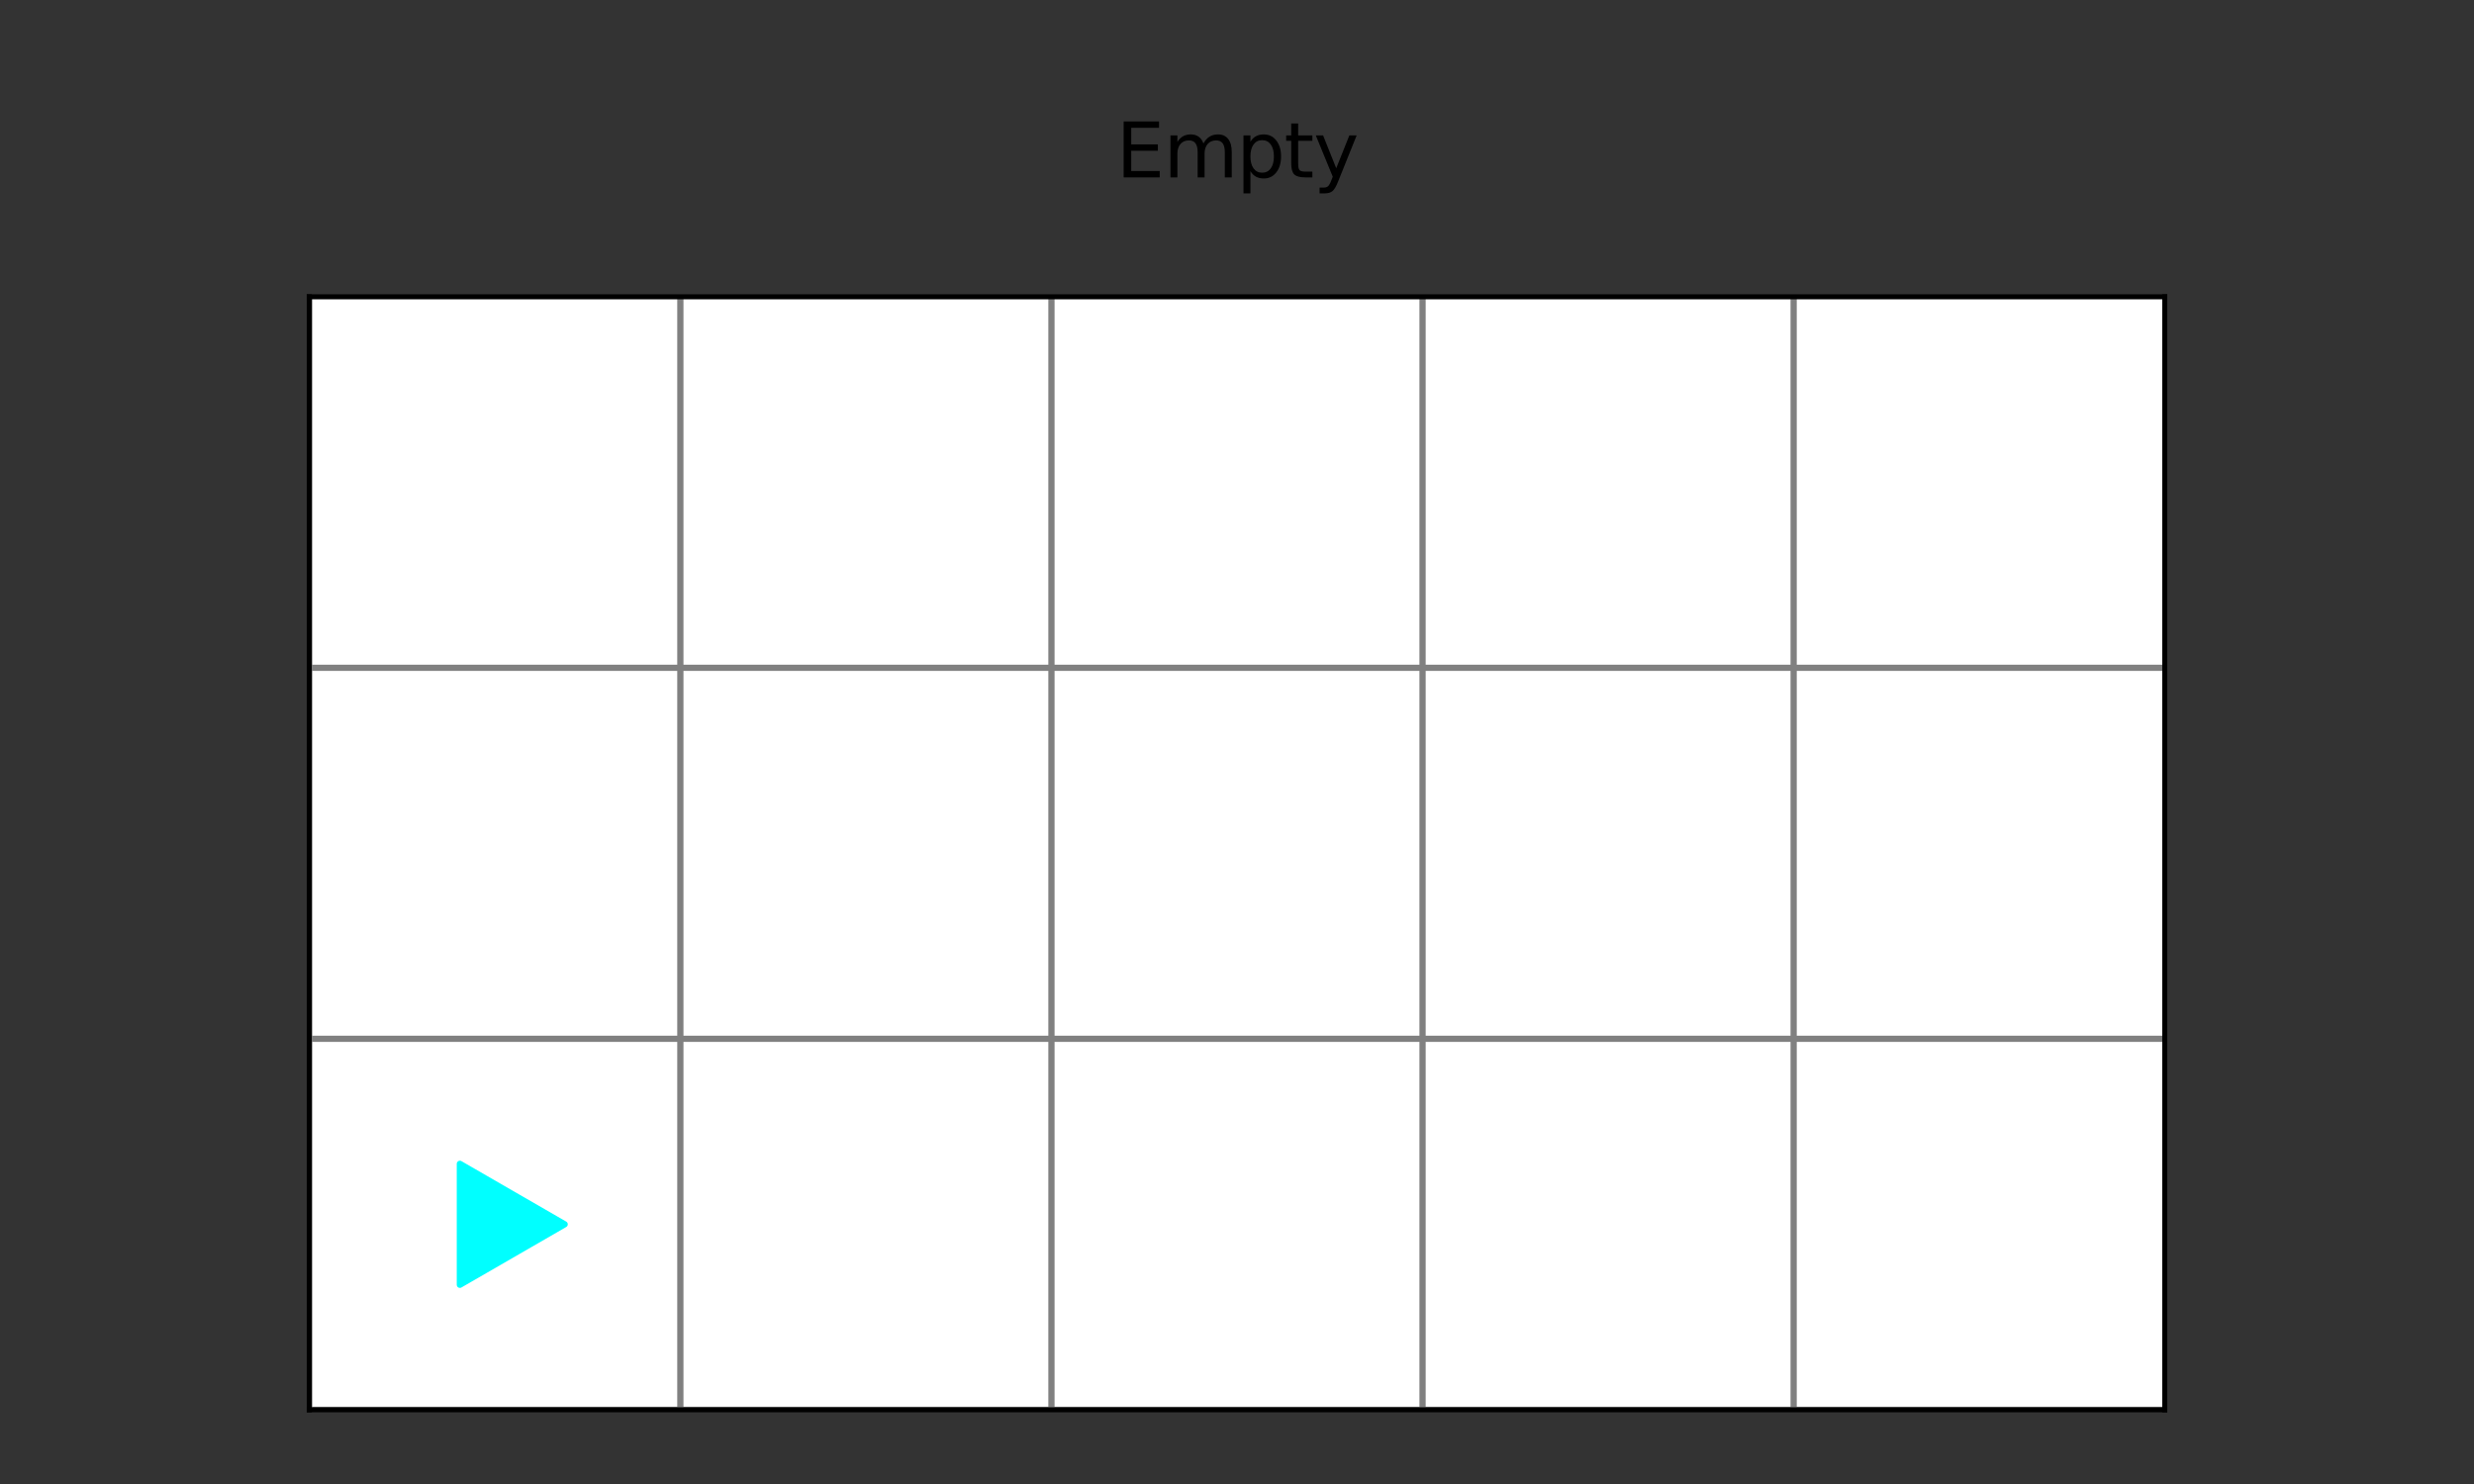 <?xml version="1.0" encoding="utf-8" standalone="no"?>
<!DOCTYPE svg PUBLIC "-//W3C//DTD SVG 1.1//EN"
  "http://www.w3.org/Graphics/SVG/1.1/DTD/svg11.dtd">
<svg xmlns:xlink="http://www.w3.org/1999/xlink" width="396pt" height="237.6pt" viewBox="0 0 396 237.6" xmlns="http://www.w3.org/2000/svg" version="1.1">
 <rect x="0" y="0" width="396" height="237.6" fill="#333333" stroke="none"/>
 <defs>
  <style type="text/css">*{stroke-linejoin: round; stroke-linecap: butt}</style>
 </defs>
 <g id="figure_1">
  <g id="patch_1">
   <path d="M 0 237.6 
L 396 237.6 
L 396 0 
L 0 0 
L 0 237.6 
z
" style="fill: none"/>
  </g>
  <g id="axes_1">
   <g id="patch_2">
    <path d="M 49.5 225.72 
L 346.5 225.72 
L 346.5 47.52 
L 49.5 47.52 
z
" style="fill: #ffffff"/>
   </g>
   <g id="patch_3">
    <path d="M 49.5 225.72 
L 108.9 225.72 
L 108.9 166.32 
L 49.5 166.32 
z
" clip-path="url(#pa428fc076a)" style="fill: #ffffff; stroke: #ffffff; stroke-linejoin: miter"/>
   </g>
   <g id="patch_4">
    <path d="M 108.9 225.72 
L 168.3 225.72 
L 168.3 166.32 
L 108.9 166.32 
z
" clip-path="url(#pa428fc076a)" style="fill: #ffffff; stroke: #ffffff; stroke-linejoin: miter"/>
   </g>
   <g id="patch_5">
    <path d="M 168.3 225.72 
L 227.7 225.72 
L 227.7 166.32 
L 168.3 166.32 
z
" clip-path="url(#pa428fc076a)" style="fill: #ffffff; stroke: #ffffff; stroke-linejoin: miter"/>
   </g>
   <g id="patch_6">
    <path d="M 227.7 225.72 
L 287.1 225.72 
L 287.1 166.32 
L 227.7 166.32 
z
" clip-path="url(#pa428fc076a)" style="fill: #ffffff; stroke: #ffffff; stroke-linejoin: miter"/>
   </g>
   <g id="patch_7">
    <path d="M 287.1 225.72 
L 346.5 225.72 
L 346.5 166.32 
L 287.1 166.32 
z
" clip-path="url(#pa428fc076a)" style="fill: #ffffff; stroke: #ffffff; stroke-linejoin: miter"/>
   </g>
   <g id="patch_8">
    <path d="M 49.5 166.32 
L 108.9 166.32 
L 108.9 106.92 
L 49.5 106.92 
z
" clip-path="url(#pa428fc076a)" style="fill: #ffffff; stroke: #ffffff; stroke-linejoin: miter"/>
   </g>
   <g id="patch_9">
    <path d="M 108.9 166.32 
L 168.3 166.32 
L 168.3 106.92 
L 108.9 106.92 
z
" clip-path="url(#pa428fc076a)" style="fill: #ffffff; stroke: #ffffff; stroke-linejoin: miter"/>
   </g>
   <g id="patch_10">
    <path d="M 168.3 166.32 
L 227.7 166.32 
L 227.7 106.92 
L 168.3 106.92 
z
" clip-path="url(#pa428fc076a)" style="fill: #ffffff; stroke: #ffffff; stroke-linejoin: miter"/>
   </g>
   <g id="patch_11">
    <path d="M 227.7 166.32 
L 287.1 166.32 
L 287.1 106.92 
L 227.7 106.92 
z
" clip-path="url(#pa428fc076a)" style="fill: #ffffff; stroke: #ffffff; stroke-linejoin: miter"/>
   </g>
   <g id="patch_12">
    <path d="M 287.1 166.32 
L 346.5 166.32 
L 346.5 106.92 
L 287.1 106.92 
z
" clip-path="url(#pa428fc076a)" style="fill: #ffffff; stroke: #ffffff; stroke-linejoin: miter"/>
   </g>
   <g id="patch_13">
    <path d="M 49.5 106.92 
L 108.9 106.92 
L 108.9 47.52 
L 49.5 47.52 
z
" clip-path="url(#pa428fc076a)" style="fill: #ffffff; stroke: #ffffff; stroke-linejoin: miter"/>
   </g>
   <g id="patch_14">
    <path d="M 108.9 106.92 
L 168.3 106.92 
L 168.3 47.52 
L 108.9 47.52 
z
" clip-path="url(#pa428fc076a)" style="fill: #ffffff; stroke: #ffffff; stroke-linejoin: miter"/>
   </g>
   <g id="patch_15">
    <path d="M 168.3 106.92 
L 227.7 106.92 
L 227.7 47.52 
L 168.3 47.52 
z
" clip-path="url(#pa428fc076a)" style="fill: #ffffff; stroke: #ffffff; stroke-linejoin: miter"/>
   </g>
   <g id="patch_16">
    <path d="M 227.7 106.92 
L 287.1 106.92 
L 287.1 47.52 
L 227.7 47.52 
z
" clip-path="url(#pa428fc076a)" style="fill: #ffffff; stroke: #ffffff; stroke-linejoin: miter"/>
   </g>
   <g id="patch_17">
    <path d="M 287.1 106.92 
L 346.5 106.92 
L 346.5 47.52 
L 287.1 47.52 
z
" clip-path="url(#pa428fc076a)" style="fill: #ffffff; stroke: #ffffff; stroke-linejoin: miter"/>
   </g>
   <g id="PathCollection_1">
    <defs>
     <path id="md1f13388a5" d="M 11.18 0 
L -5.59 -9.682 
L -5.59 9.682 
z
" style="stroke: #00ffff"/>
    </defs>
    <g clip-path="url(#pa428fc076a)">
     <use xlink:href="#md1f13388a5" x="79.2" y="196.02" style="fill: #00ffff; stroke: #00ffff"/>
    </g>
   </g>
   <g id="matplotlib.axis_1">
    <g id="text_1">
     <!--   -->
     <g transform="translate(196.093 43.52)scale(0.12 -0.12)">
      <defs>
       <path id="DejaVuSans-20" transform="scale(0.016)"/>
      </defs>
      <use xlink:href="#DejaVuSans-20"/>
     </g>
    </g>
   </g>
   <g id="line2d_1">
    <path d="M 49.5 225.72 
L 49.5 47.52 
" clip-path="url(#pa428fc076a)" style="fill: none; stroke: #808080; stroke-linecap: square"/>
   </g>
   <g id="line2d_2">
    <path d="M 108.9 225.72 
L 108.9 47.52 
" clip-path="url(#pa428fc076a)" style="fill: none; stroke: #808080; stroke-linecap: square"/>
   </g>
   <g id="line2d_3">
    <path d="M 168.3 225.72 
L 168.3 47.52 
" clip-path="url(#pa428fc076a)" style="fill: none; stroke: #808080; stroke-linecap: square"/>
   </g>
   <g id="line2d_4">
    <path d="M 227.7 225.72 
L 227.7 47.52 
" clip-path="url(#pa428fc076a)" style="fill: none; stroke: #808080; stroke-linecap: square"/>
   </g>
   <g id="line2d_5">
    <path d="M 287.1 225.72 
L 287.1 47.52 
" clip-path="url(#pa428fc076a)" style="fill: none; stroke: #808080; stroke-linecap: square"/>
   </g>
   <g id="line2d_6">
    <path d="M 49.5 225.72 
L 346.5 225.72 
" clip-path="url(#pa428fc076a)" style="fill: none; stroke: #808080; stroke-linecap: square"/>
   </g>
   <g id="line2d_7">
    <path d="M 49.5 166.32 
L 346.5 166.32 
" clip-path="url(#pa428fc076a)" style="fill: none; stroke: #808080; stroke-linecap: square"/>
   </g>
   <g id="line2d_8">
    <path d="M 49.5 106.92 
L 346.5 106.92 
" clip-path="url(#pa428fc076a)" style="fill: none; stroke: #808080; stroke-linecap: square"/>
   </g>
   <g id="patch_18">
    <path d="M 49.5 225.72 
L 49.5 47.52 
" style="fill: none; stroke: #000000; stroke-width: 0.8; stroke-linejoin: miter; stroke-linecap: square"/>
   </g>
   <g id="patch_19">
    <path d="M 346.5 225.72 
L 346.5 47.52 
" style="fill: none; stroke: #000000; stroke-width: 0.8; stroke-linejoin: miter; stroke-linecap: square"/>
   </g>
   <g id="patch_20">
    <path d="M 49.5 225.72 
L 346.5 225.72 
" style="fill: none; stroke: #000000; stroke-width: 0.8; stroke-linejoin: miter; stroke-linecap: square"/>
   </g>
   <g id="patch_21">
    <path d="M 49.5 47.52 
L 346.5 47.52 
" style="fill: none; stroke: #000000; stroke-width: 0.8; stroke-linejoin: miter; stroke-linecap: square"/>
   </g>
   <g id="text_2">
    <!-- Empty -->
    <g transform="translate(178.652 28.402)scale(0.12 -0.12)">
     <defs>
      <path id="DejaVuSans-45" d="M 628 4666 
L 3578 4666 
L 3578 4134 
L 1259 4134 
L 1259 2753 
L 3481 2753 
L 3481 2222 
L 1259 2222 
L 1259 531 
L 3634 531 
L 3634 0 
L 628 0 
L 628 4666 
z
" transform="scale(0.016)"/>
      <path id="DejaVuSans-6d" d="M 3328 2828 
Q 3544 3216 3844 3400 
Q 4144 3584 4550 3584 
Q 5097 3584 5394 3201 
Q 5691 2819 5691 2113 
L 5691 0 
L 5113 0 
L 5113 2094 
Q 5113 2597 4934 2840 
Q 4756 3084 4391 3084 
Q 3944 3084 3684 2787 
Q 3425 2491 3425 1978 
L 3425 0 
L 2847 0 
L 2847 2094 
Q 2847 2600 2669 2842 
Q 2491 3084 2119 3084 
Q 1678 3084 1418 2786 
Q 1159 2488 1159 1978 
L 1159 0 
L 581 0 
L 581 3500 
L 1159 3500 
L 1159 2956 
Q 1356 3278 1631 3431 
Q 1906 3584 2284 3584 
Q 2666 3584 2933 3390 
Q 3200 3197 3328 2828 
z
" transform="scale(0.016)"/>
      <path id="DejaVuSans-70" d="M 1159 525 
L 1159 -1331 
L 581 -1331 
L 581 3500 
L 1159 3500 
L 1159 2969 
Q 1341 3281 1617 3432 
Q 1894 3584 2278 3584 
Q 2916 3584 3314 3078 
Q 3713 2572 3713 1747 
Q 3713 922 3314 415 
Q 2916 -91 2278 -91 
Q 1894 -91 1617 61 
Q 1341 213 1159 525 
z
M 3116 1747 
Q 3116 2381 2855 2742 
Q 2594 3103 2138 3103 
Q 1681 3103 1420 2742 
Q 1159 2381 1159 1747 
Q 1159 1113 1420 752 
Q 1681 391 2138 391 
Q 2594 391 2855 752 
Q 3116 1113 3116 1747 
z
" transform="scale(0.016)"/>
      <path id="DejaVuSans-74" d="M 1172 4494 
L 1172 3500 
L 2356 3500 
L 2356 3053 
L 1172 3053 
L 1172 1153 
Q 1172 725 1289 603 
Q 1406 481 1766 481 
L 2356 481 
L 2356 0 
L 1766 0 
Q 1100 0 847 248 
Q 594 497 594 1153 
L 594 3053 
L 172 3053 
L 172 3500 
L 594 3500 
L 594 4494 
L 1172 4494 
z
" transform="scale(0.016)"/>
      <path id="DejaVuSans-79" d="M 2059 -325 
Q 1816 -950 1584 -1140 
Q 1353 -1331 966 -1331 
L 506 -1331 
L 506 -850 
L 844 -850 
Q 1081 -850 1212 -737 
Q 1344 -625 1503 -206 
L 1606 56 
L 191 3500 
L 800 3500 
L 1894 763 
L 2988 3500 
L 3597 3500 
L 2059 -325 
z
" transform="scale(0.016)"/>
     </defs>
     <use xlink:href="#DejaVuSans-45"/>
     <use xlink:href="#DejaVuSans-6d" x="63.184"/>
     <use xlink:href="#DejaVuSans-70" x="160.596"/>
     <use xlink:href="#DejaVuSans-74" x="224.072"/>
     <use xlink:href="#DejaVuSans-79" x="263.281"/>
    </g>
   </g>
  </g>
 </g>
 <defs>
  <clipPath id="pa428fc076a">
   <rect x="49.5" y="47.52" width="297" height="178.2"/>
  </clipPath>
 </defs>
</svg>
